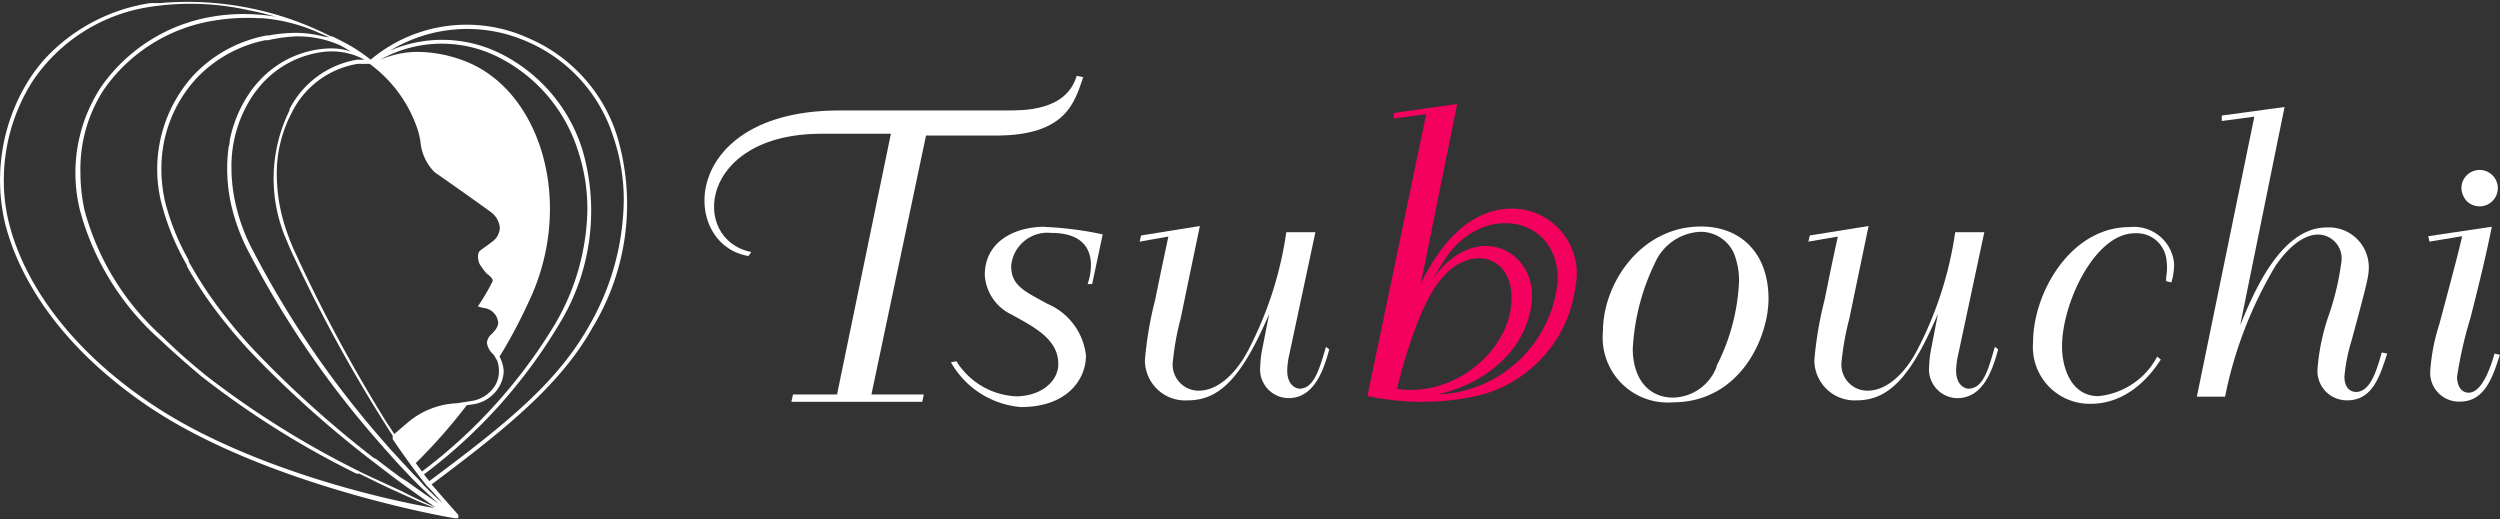 <svg xmlns="http://www.w3.org/2000/svg" viewBox="0 0 137.39 28.53"><rect x="0" y="0" width="137.39" height="28.53" fill="#333333" stroke="none"/><defs><style>.cls-1{fill:#fff;}.cls-2{fill:#f4015f;}</style></defs><title>アセット 1</title><g id="レイヤー_2" data-name="レイヤー 2"><g id="レイヤー_1-2" data-name="レイヤー 1"><path class="cls-1" d="M33.9,7.43a8.69,8.69,0,0,0-4.85-5.33,8.19,8.19,0,0,0-8.68,1.18c-.25-.2-.56-.42-.84-.6h0A13.87,13.87,0,0,0,18.26,2l-.07,0-.41-.2a17.33,17.33,0,0,0-9-1.63L8.26.17a9.91,9.91,0,0,0-5.8,3.07A9,9,0,0,0,1.6,4.37,10.36,10.36,0,0,0,.28,12.28c.53,2.11,2.24,6.21,7.79,10,6.12,4.17,15.67,6,16.92,6.2l.2,0V28.3c-.08-.09-1-1.13-1.47-1.68,4.19-3.13,7.12-5.53,8.85-8.63A13.05,13.05,0,0,0,33.9,7.43ZM27.55,19.81h0a1.08,1.08,0,0,0-.1-.21c.62-1,1.14-2,1.6-3,2.55-5.32.73-11.54-3.42-13.21a7.38,7.38,0,0,0-2.39-.53,5.14,5.14,0,0,0-2.36.43,6.92,6.92,0,0,1,6.32-.24,8.67,8.67,0,0,1,4.56,5.22,10.13,10.13,0,0,1,.52,3.23,12.8,12.8,0,0,1-1.79,6.33,28.49,28.49,0,0,1-7.3,8.08l-.34-.46a30.36,30.36,0,0,0,2.8-3.18l.35-.05a2,2,0,0,0,1.45-1,1.74,1.74,0,0,0,.23-.86A1.79,1.79,0,0,0,27.55,19.81ZM20.37,3.55l0,0h0A7.34,7.34,0,0,1,23,7.27h0l.1.45a2.72,2.72,0,0,0,.78,1.74c.95.66,2.56,1.8,3.09,2.19a1.2,1.2,0,0,1,.5.89h0a1,1,0,0,1-.43.75c-.24.19-.65.46-.7.53a.51.51,0,0,0-.07.3.94.94,0,0,0,.1.41,4.05,4.05,0,0,0,.38.51,1,1,0,0,1,.32.32.21.21,0,0,1,0,.1,11.47,11.47,0,0,1-.81,1.38l.29.08a.9.9,0,0,1,.83.81v0c0,.33-.4.66-.4.66a.73.73,0,0,0-.22.45,1,1,0,0,0,.36.64s.2.32.21.36a1.64,1.64,0,0,1,.09.55,1.58,1.58,0,0,1-.2.78,1.86,1.86,0,0,1-1.33.87h0l-.77.12a4.48,4.48,0,0,0-2.64,1l-.81.69-.4-.6A84.11,84.11,0,0,1,16.28,14a11.87,11.87,0,0,1-.52-1.27,9.62,9.62,0,0,1-.55-3.12,7.18,7.18,0,0,1,.69-3.15l.15-.3a4.92,4.92,0,0,1,3.6-2.65l.49,0h.18ZM8.19,22.11C2.7,18.37,1,14.32.49,12.24A9.51,9.51,0,0,1,.21,9.93,10.15,10.15,0,0,1,1.78,4.48,9.46,9.46,0,0,1,8.3.37a14.63,14.63,0,0,1,5.4.2c.58.1,1.46.35,1.46.35a8.55,8.55,0,0,0-1-.12,10.31,10.31,0,0,0-2.4.1A9.32,9.32,0,0,0,5.56,4.77a8.6,8.6,0,0,0-1.17,6.77A14.63,14.63,0,0,0,8.83,18.7l0,0q1,.94,2.14,1.9l.16.13a49,49,0,0,0,8.46,5.3l.08,0,.08,0c.64.32,1.24.61,1.79.87l.12.05h0l.22.1c.8.37,1.48.66,2,.87C20.87,27.42,13.31,25.61,8.19,22.11ZM22.09,27l-.54-.25L19.93,26l-.15-.08a49.78,49.78,0,0,1-8.48-5.3l-.24-.2q-1.16-.95-2.11-1.89l0,0a14.36,14.36,0,0,1-4.31-7,9.79,9.79,0,0,1-.22-2.05A8,8,0,0,1,5.73,4.89a9.12,9.12,0,0,1,6.11-3.77A11.33,11.33,0,0,1,14.24,1h.16a9.41,9.41,0,0,1,3.05.77l.67.29L17.76,2a6.19,6.19,0,0,0-1.29-.19,8,8,0,0,0-1.71.14l-.11,0a7.39,7.39,0,0,0-4,2.17,7.67,7.67,0,0,0-1.79,7,13.56,13.56,0,0,0,1.41,3.45l0,.06a21.82,21.82,0,0,0,1.46,2.26,27.6,27.6,0,0,0,2.12,2.53,58.83,58.83,0,0,0,6.51,5.84l.13.1,1.1.84.62.46.73.52,1,.71C23.47,27.67,22.82,27.38,22.09,27ZM19,2.75a3.71,3.71,0,0,0-.92-.09,5.49,5.49,0,0,0-3.83,1.78,5.73,5.73,0,0,0-.44.53c-.12.17-.23.34-.34.52l-.14.25a7.07,7.07,0,0,0-.71,2c0,.1,0,.2-.05.3a9,9,0,0,0,.23,3.59,10.64,10.64,0,0,0,.7,1.89,52.32,52.32,0,0,0,7.52,11l.05.06.05.06.31.34.1.12.42.46.33.35.34.36.15.15h0l.19.19.13.13.16.15c.3.28.58.55.86.79l-1-.69-.31-.22-.25-.18-.18-.13L22,26.23h0l-.43-.32-.11-.08-.82-.63-.06,0-.06-.05A58.77,58.77,0,0,1,14,19.28a27.17,27.17,0,0,1-2.21-2.67,21.61,21.61,0,0,1-1.42-2.24l0-.07a13,13,0,0,1-1.3-3.23,8,8,0,0,1-.2-1.78,7.3,7.3,0,0,1,1.94-5,7.18,7.18,0,0,1,3.77-2.08h.06l.09,0A8.84,8.84,0,0,1,16.25,2a5.7,5.7,0,0,1,2.44.49,5.7,5.7,0,0,1,.6.36A1.83,1.83,0,0,0,19,2.75Zm5.33,24.91c-.28-.25-.58-.53-.89-.84l-.15-.15L23,26.34l-.15-.15-.08-.08-.28-.3-.53-.57-.42-.46-.1-.11-.12-.13-.05-.06-.05-.06a52.8,52.8,0,0,1-7.5-11,10.32,10.32,0,0,1-.79-2.29,9,9,0,0,1-.21-1.9A7,7,0,0,1,14,5.09l.19-.24a5.43,5.43,0,0,1,3.6-2,3.79,3.79,0,0,1,2,.31l.24.12-.25,0h-.15A5.11,5.11,0,0,0,15.91,6l0,.07a8.46,8.46,0,0,0-.12,7.23q.16.4.35.79a81.86,81.86,0,0,0,5.27,9.59l.09.14.08.12,0,.05,0,.07,0,.07.2.3c.27.39.54.77.81,1.14h0l.2.27.25.33.28.36.14.17C23.81,27.05,24.07,27.36,24.33,27.66Zm8.06-9.78c-1.75,3.12-4.51,5.37-8.8,8.56l-.29-.37a28.69,28.69,0,0,0,7.36-8.14A11.91,11.91,0,0,0,32,8.21a8.84,8.84,0,0,0-4.67-5.35,7.2,7.2,0,0,0-5.89-.08A8.15,8.15,0,0,1,29,2.3,8.48,8.48,0,0,1,33.7,7.5,10.78,10.78,0,0,1,34.28,11,14.12,14.12,0,0,1,32.39,17.88Z"/><path class="cls-1" d="M71.41,21.36c-.1,0-.67-.11-.67-1a4.44,4.44,0,0,1,.12-.9l1.43-6.7h-1.6a20.19,20.19,0,0,1-2.11,6.52c-.48.92-1.46,2.19-2.71,2.19a1.43,1.43,0,0,1-1.41-1.64,14.85,14.85,0,0,1,.42-2.31c.44-2.12.54-2.6,1.06-5.1l-3.23.52-.08.34L64.21,13c-.29,1.37-.36,1.67-.73,3.49a19.84,19.84,0,0,0-.56,3.31A2.21,2.21,0,0,0,65.3,22c1.85,0,3.05-1.5,4.45-4.75l-.43,2.18a6.74,6.74,0,0,0-.06.68,1.58,1.58,0,0,0,1.54,1.77c1.32,0,1.89-1.31,2.25-2.68l-.18-.14C72.51,20.29,72.21,21.36,71.41,21.36Z"/><path class="cls-1" d="M108.17,21.36c-.1,0-.67-.11-.67-1a4.44,4.44,0,0,1,.12-.9l1.43-6.7h-1.6a20.23,20.23,0,0,1-2.11,6.52c-.48.92-1.46,2.19-2.72,2.19a1.43,1.43,0,0,1-1.41-1.64,15,15,0,0,1,.42-2.31c.44-2.12.54-2.6,1.06-5.1l-3.23.52-.08.34L101,13c-.3,1.37-.36,1.67-.73,3.49a19.91,19.91,0,0,0-.56,3.31A2.21,2.21,0,0,0,102.06,22c1.85,0,3.05-1.5,4.44-4.75l-.42,2.18a6.45,6.45,0,0,0-.06.68,1.58,1.58,0,0,0,1.54,1.77c1.32,0,1.89-1.31,2.25-2.68l-.18-.14C109.27,20.29,109,21.36,108.17,21.36Z"/><path class="cls-1" d="M93.35,12.45c-3.21.08-5.26,3.13-5.26,5.78a3.57,3.57,0,0,0,3.84,3.88c3.7,0,5.26-3.56,5.26-5.69C97.19,13.85,95.59,12.39,93.35,12.45Zm1,7.67a2.61,2.61,0,0,1-2.4,1.73c-1.42,0-2.22-1.12-2.22-2.69a12.28,12.28,0,0,1,1.22-4.71,2.86,2.86,0,0,1,2.49-1.71,2,2,0,0,1,1.85,1.18,4.08,4.08,0,0,1,.28,1.55A11.21,11.21,0,0,1,94.33,20.12Z"/><path class="cls-1" d="M119.48,14.48a2.22,2.22,0,0,0-2.45-2c-3.25,0-5.3,3.63-5.3,6.32a3.12,3.12,0,0,0,3.19,3.39c.68,0,2.37-.18,3.83-2.43l-.2-.16a4.11,4.11,0,0,1-3.23,2.17c-1.51,0-2-1.58-2-2.73,0-2.37,1.8-6.22,4-6.22a1.64,1.64,0,0,1,1.72,1.33,3,3,0,0,1,0,1.1c0,.07,0,.13,0,.2l.29.07A3.42,3.42,0,0,0,119.48,14.48Z"/><path class="cls-1" d="M129.48,21.54c-.06,0-.64,0-.64-.85a9.75,9.75,0,0,1,.4-2c.84-3.11.94-3.51.94-4a2.19,2.19,0,0,0-2.31-2.19c-2.51,0-4,3.53-4.76,5.38l2.44-12-3.45.47v.3l1.79-.24L120.73,21.8h1.55a22.69,22.69,0,0,1,2.79-7.22c1-1.43,1.85-1.69,2.31-1.69a1.31,1.31,0,0,1,1.3,1.45,15,15,0,0,1-.66,2.87,11.66,11.66,0,0,0-.66,3.09A1.61,1.61,0,0,0,129,22c1.36,0,1.78-1.28,2.19-2.57l-.3-.06C130.62,20.35,130.26,21.54,129.48,21.54Z"/><path class="cls-1" d="M136.27,11.34a1,1,0,1,0-1-1,1.14,1.14,0,0,0,.3.72A1,1,0,0,0,136.27,11.34Z"/><path class="cls-1" d="M137.09,19.43c-.14.48-.62,2.15-1.42,2.15-.44,0-.64-.42-.64-.87a22.38,22.38,0,0,1,.74-3.25c.56-2.22.84-3.37,1.17-5l-3.49.52.06.3,1.8-.3c-.18.82-.6,2.39-1.25,4.82a10.8,10.8,0,0,0-.5,2.54,1.58,1.58,0,0,0,1.63,1.73c1.34,0,1.79-1.3,2.19-2.57Z"/><path class="cls-2" d="M84.08,11.6c-1.32-.37-3.94-.27-6,4l2-9.89-3.49.5,0,.3,1.79-.24L75.15,21.76a14.15,14.15,0,0,0,6,0,7.09,7.09,0,0,0,5.43-6A3.58,3.58,0,0,0,84.08,11.6Zm-7.31,9.78s1-4.32,2.39-6c1.55-1.94,3.91-1.43,3.91,1C83.07,19.16,80,21.86,76.77,21.37Zm8.84-6A6.88,6.88,0,0,1,79,21.68c3.27-.75,5.19-3.1,5.19-5.48,0-2.62-3.47-4.3-5.85-.27-.14.24.78-1.24,1.06-1.67C81.43,11.12,85.61,11.84,85.61,15.35Z"/><path class="cls-1" d="M54.74,7.45c3.88,0,4.32-1.86,4.79-3.21l-.36-.07c-.58,1.95-2.95,1.9-3.89,1.9H46.13c-8.78,0-8.81,7.36-5,8l.16-.22c-3.38-.67-2.9-6.5,3.86-6.5.52,0,3.29,0,3.81,0L46,21.68H43.58l-.09.4h7.19l.09-.4H47.89l3-14.23Z"/><path class="cls-1" d="M57.45,12.46c-1.75,0-3.33.85-3.33,2.65a2.57,2.57,0,0,0,1.48,2.18c1.17.66,2.56,1.32,2.56,2.71,0,1-1,1.78-2.33,1.78a4.09,4.09,0,0,1-3.27-1.93l-.3.06a4.87,4.87,0,0,0,3.85,2.46c2.5,0,3.57-1.48,3.57-2.84a3.51,3.51,0,0,0-2.11-2.83c-1.26-.69-2-1-2-2.08a2,2,0,0,1,2.2-1.82c3.08,0,2,2.81,2,2.81h.25l.58-2.73a19.08,19.08,0,0,0-3.19-.41Z"/></g></g></svg>